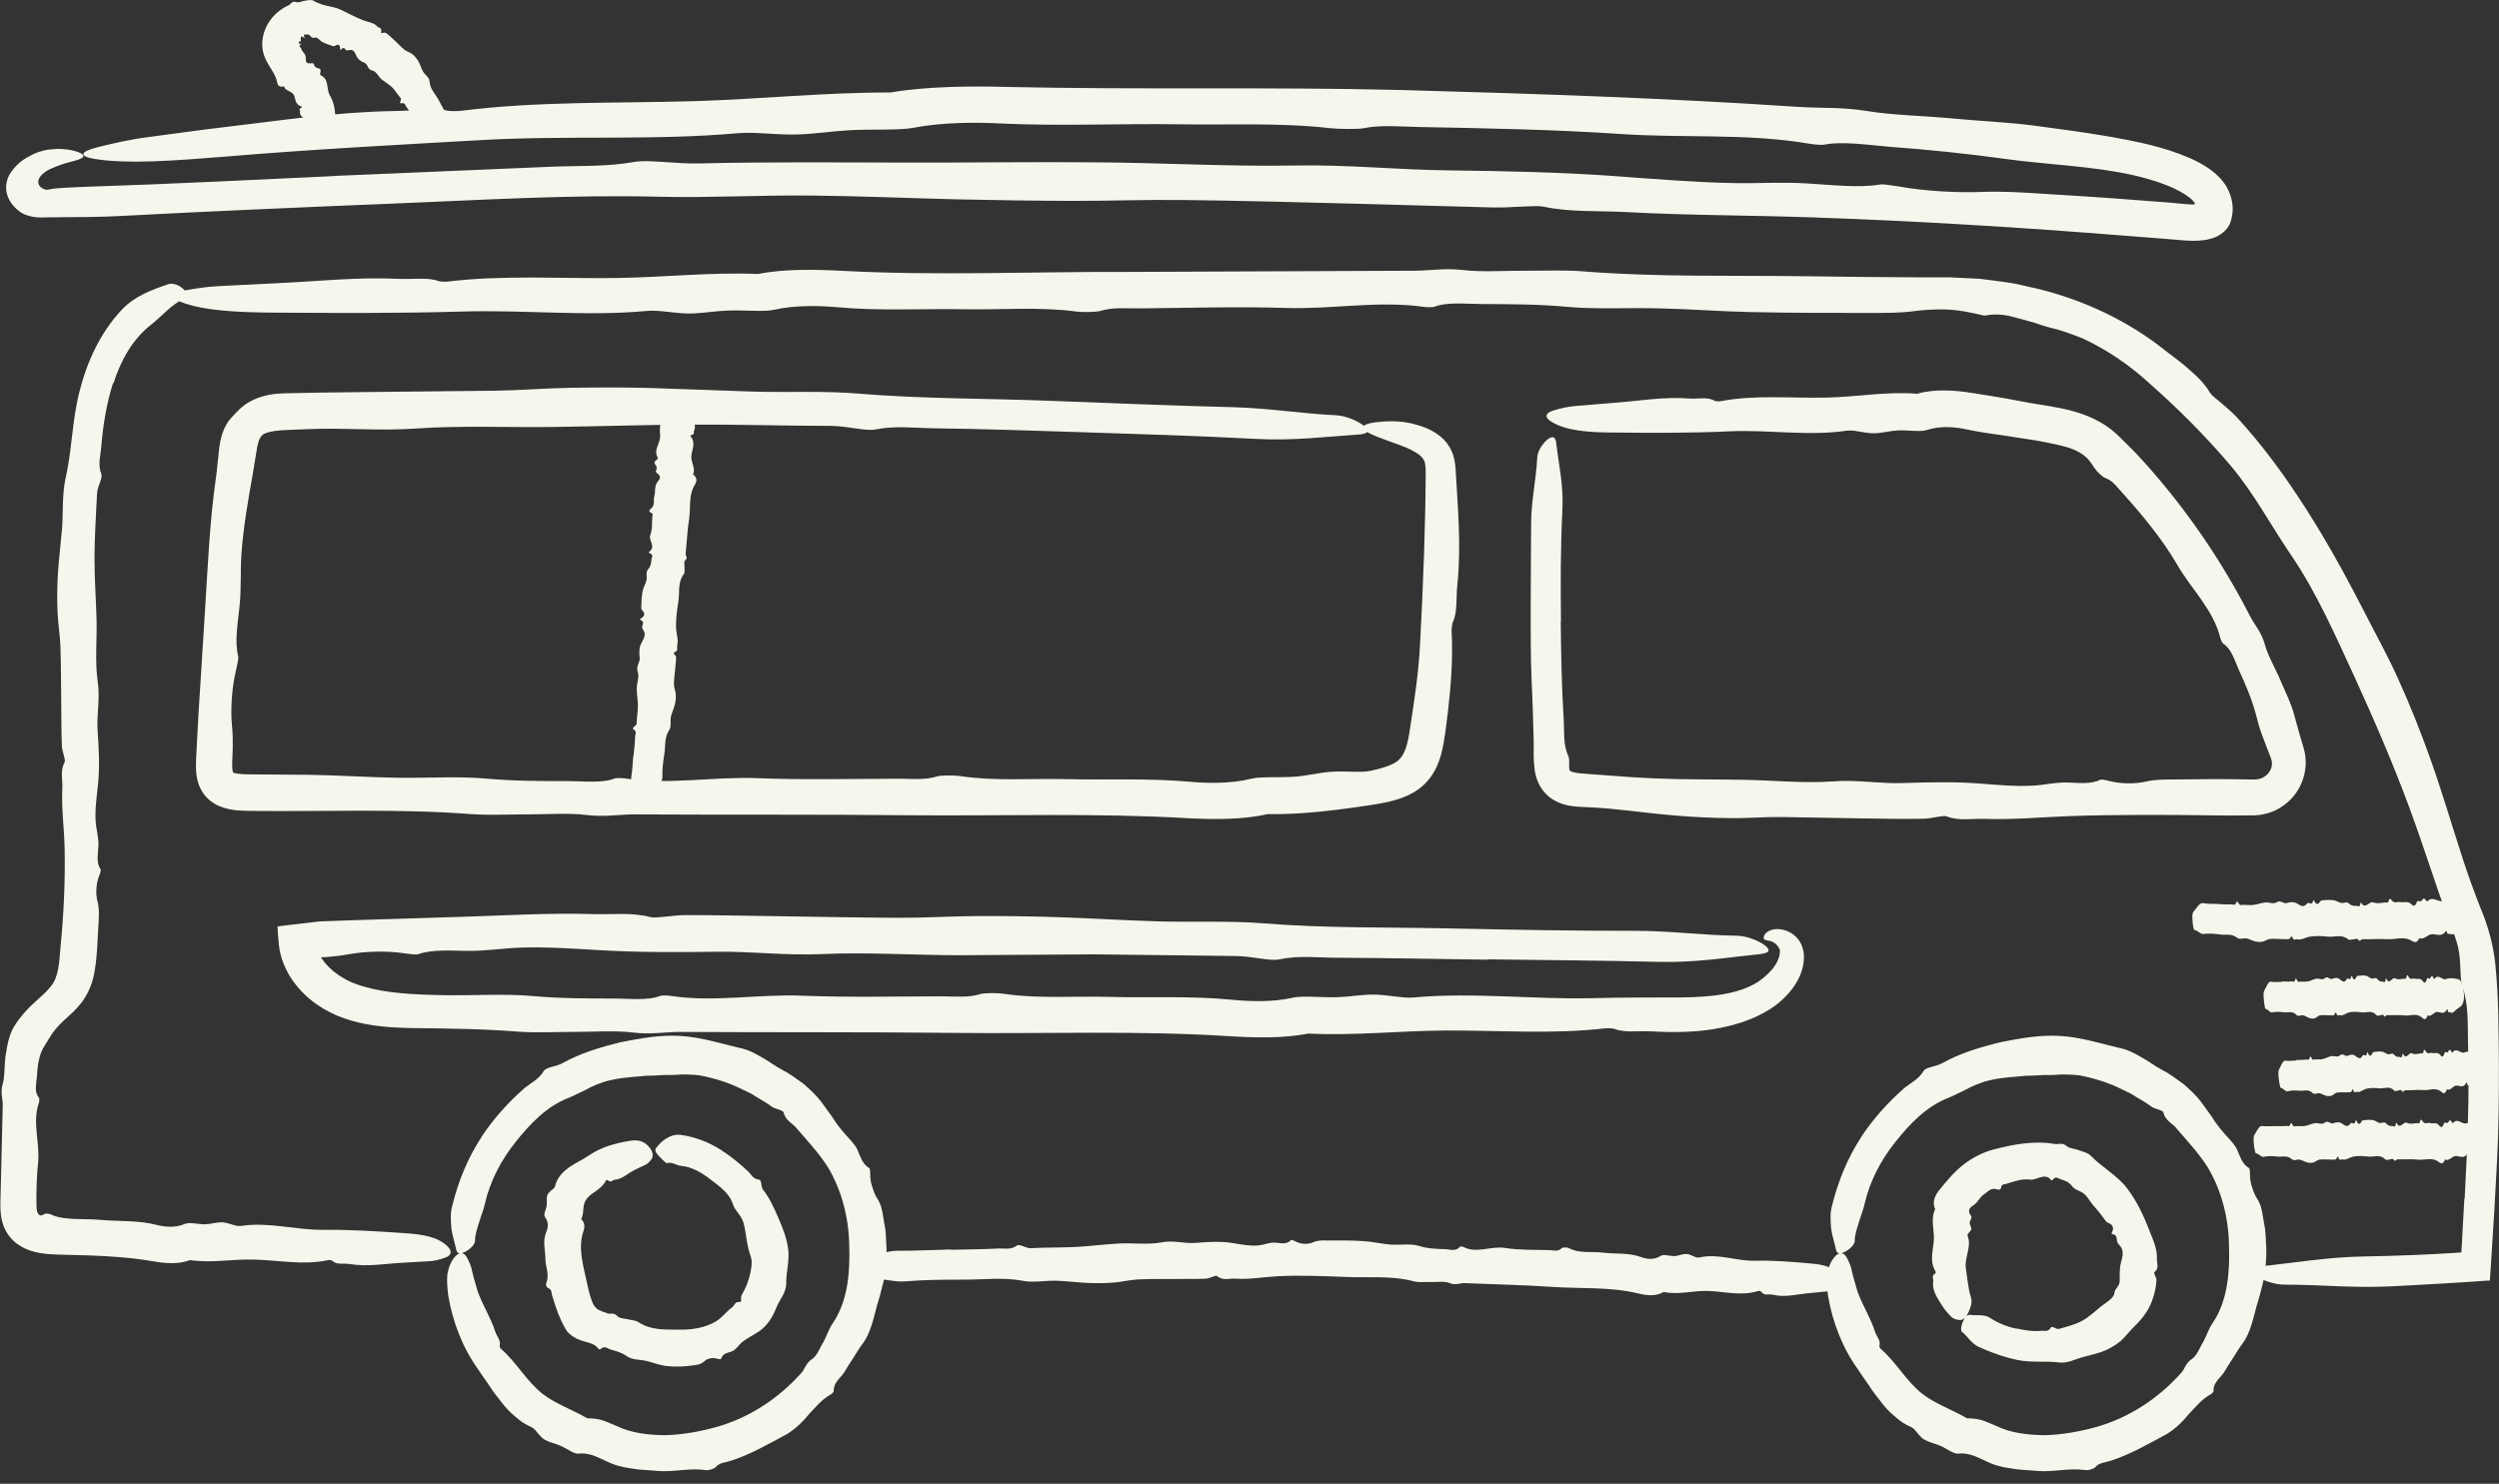 <svg width="197" height="117" viewBox="0 0 197 117" fill="none" xmlns="http://www.w3.org/2000/svg">
<rect x="0" y="0" width="197" height="117" fill="#333333" stroke="none"/>
<g clip-path="url(#clip0_654_3795)">
<path d="M194.293 94.504C194.508 90.431 194.681 86.359 194.56 82.321C194.517 80.816 194.629 79.275 194.112 77.796C193.862 77.077 194.077 75.631 193.689 74.365C193.56 73.937 193.422 73.518 193.258 73.107L192.741 71.755C192.405 70.84 192.094 69.933 191.793 69.026C191.18 67.213 190.568 65.408 189.913 63.628C188.629 60.163 187.172 56.792 185.646 53.456C184.128 50.154 182.611 46.714 180.645 43.823C178.947 41.333 177.697 38.912 175.843 36.713C173.877 34.395 171.67 32.188 169.463 30.246C167.885 28.791 166.109 27.585 164.187 26.687C163.575 26.439 162.962 26.225 162.342 26.028C161.704 25.865 161.066 25.703 160.393 25.455C159.755 25.275 159.074 25.078 158.41 24.916C157.738 24.77 157.057 24.77 156.471 24.882C156.376 24.907 155.798 24.728 155.505 24.685C154.798 24.531 154.022 24.411 153.22 24.394C152.41 24.394 151.625 24.437 150.987 24.522C149.746 24.693 148.651 24.668 147.504 24.676C144.34 24.676 141.167 24.676 138.012 24.608C135.641 24.556 133.296 24.377 130.925 24.317C128.459 24.248 125.821 24.402 123.554 24.197C121.269 23.983 119.088 23.983 116.846 23.975C115.579 23.975 114.088 23.787 113.044 24.197C112.949 24.231 112.467 24.231 112.251 24.197C108.622 23.684 105.052 24.402 101.371 24.283C97.577 24.163 93.68 24.283 89.835 24.317C88.809 24.326 87.715 24.214 86.766 24.514C86.43 24.616 85.361 24.634 84.835 24.565C81.99 24.18 78.998 24.437 76.076 24.385C72.748 24.326 69.42 24.531 66.066 24.231C64.644 24.103 62.712 24.043 61.014 24.428C60.229 24.608 58.608 24.437 57.384 24.488C56.384 24.522 55.41 24.702 54.427 24.719C53.582 24.728 52.737 24.582 51.875 24.514C51.625 24.497 51.306 24.497 51.056 24.514C46.194 24.967 41.357 24.42 36.469 24.565C31.554 24.71 26.571 24.685 21.631 24.651C18.907 24.634 16.096 24.531 14.243 23.804C13.406 23.479 13.398 23.119 14.562 22.905C15.415 22.743 16.389 22.597 17.355 22.555C18.907 22.477 20.467 22.401 21.976 22.324C25.123 22.178 28.244 21.827 31.511 21.99C32.529 22.041 33.718 21.845 34.555 22.161C34.675 22.204 35.089 22.229 35.288 22.204C39.624 21.673 44.142 21.981 48.565 21.922C52.332 21.87 55.97 21.451 59.764 21.605C61.842 21.186 64.307 21.246 66.411 21.357C73.86 21.75 81.326 21.417 88.775 21.442C96.336 21.408 103.897 21.383 111.467 21.348C112.76 21.348 113.863 21.117 115.381 21.297C116.795 21.468 118.631 21.34 120.286 21.348C121.804 21.357 123.39 21.28 124.813 21.4C130.718 21.87 136.693 21.699 142.633 21.785C145.582 21.827 148.539 21.862 151.496 21.87H153.72L156.031 21.981C156.798 22.067 157.565 22.178 158.324 22.281C159.091 22.392 159.833 22.606 160.592 22.76C164.247 23.65 167.739 25.284 170.687 27.636C171.317 28.133 171.998 28.603 172.601 29.159C173.222 29.69 173.808 30.263 174.213 30.964C174.334 31.161 174.705 31.46 175.145 31.811C175.576 32.171 176.041 32.59 176.386 32.958C178.093 34.831 179.628 36.85 181.016 38.946C182.964 41.846 184.654 44.892 186.24 47.972C187.197 49.854 188.223 51.676 189.085 53.61C189.999 55.62 190.818 57.691 191.56 59.761C192.5 62.388 193.275 65.048 194.129 67.675C194.569 69.026 195.069 70.412 195.577 71.687C196.172 73.09 196.577 74.647 196.715 76.067C196.983 78.754 196.965 81.32 196.991 83.887C197 86.453 196.974 89.011 196.845 91.552L196.638 95.351L196.371 99.603L196.319 100.39L196.293 100.783L196.276 100.98H196.077L194.491 101.091L192.267 101.228C190.991 101.297 189.715 101.365 188.447 101.434C185.551 101.579 182.904 101.297 180.076 101.297C178.757 101.297 176.99 100.33 177.533 100.013C177.636 99.954 177.852 99.894 178.067 99.868C180.826 99.594 183.344 99.124 186.49 99.072C188.81 99.038 191.137 98.935 193.457 98.799L193.801 98.773C193.879 98.756 194.008 98.79 194.034 98.73L194.077 97.994L194.267 94.529L194.293 94.504Z" fill="#F7F6EC"/>
<path d="M74.954 98.55C76.213 98.516 77.463 98.516 78.722 98.448C79.188 98.422 79.67 98.576 80.144 98.225C80.386 98.046 80.843 98.448 81.274 98.422C82.446 98.354 83.619 98.388 84.791 98.328C85.93 98.268 87.067 98.114 88.206 98.054C89.335 97.994 90.499 98.174 91.585 97.96C92.525 97.772 93.378 98.088 94.284 98.003C95.241 97.926 96.232 97.866 97.172 98.02C97.853 98.131 98.534 98.268 99.207 98.208C99.629 98.165 100.026 97.969 100.491 97.986C100.922 98.003 101.405 98.183 101.784 97.781C101.819 97.746 102.008 97.823 102.103 97.875C102.56 98.14 103.129 98.131 103.517 97.96C103.897 97.789 104.233 97.815 104.578 97.815C105.543 97.815 106.509 97.798 107.474 97.866C108.199 97.909 108.906 98.08 109.63 98.14C110.38 98.191 111.19 98.037 111.88 98.251C112.57 98.465 113.234 98.482 113.923 98.499C114.311 98.508 114.76 98.713 115.087 98.311C115.122 98.277 115.26 98.285 115.329 98.311C116.415 98.884 117.527 98.225 118.648 98.405C119.795 98.585 120.984 98.542 122.157 98.576C122.467 98.585 122.795 98.722 123.097 98.439C123.2 98.337 123.528 98.345 123.683 98.422C124.528 98.867 125.45 98.662 126.338 98.773C127.347 98.901 128.373 98.756 129.373 99.124C129.795 99.278 130.382 99.38 130.916 99.029C131.166 98.867 131.649 99.064 132.02 99.047C132.33 99.029 132.632 98.867 132.934 98.884C133.192 98.884 133.442 99.055 133.701 99.141C133.778 99.166 133.873 99.175 133.951 99.158C135.451 98.807 136.891 99.457 138.382 99.415C139.882 99.372 141.391 99.509 142.891 99.645C143.719 99.722 144.564 99.885 145.09 100.646C145.323 100.989 145.305 101.348 144.943 101.536C144.676 101.673 144.374 101.801 144.073 101.827C143.598 101.87 143.124 101.921 142.659 101.964C141.693 102.041 140.727 102.332 139.745 102.092C139.443 102.024 139.072 102.195 138.831 101.853C138.796 101.81 138.675 101.776 138.615 101.793C137.27 102.229 135.917 101.827 134.572 101.793C133.425 101.767 132.304 102.118 131.158 101.878C130.502 102.255 129.761 102.144 129.132 101.99C126.89 101.451 124.614 101.63 122.355 101.476C120.062 101.314 117.768 101.28 115.475 101.177C115.087 101.16 114.742 101.374 114.285 101.177C113.863 100.997 113.303 101.108 112.803 101.091C112.346 101.074 111.863 101.151 111.432 101.031C109.656 100.561 107.828 100.775 106.035 100.689C104.241 100.621 102.448 100.544 100.655 100.638C99.56 100.698 98.482 100.903 97.379 100.826C96.913 100.792 96.413 101.006 95.956 100.629C95.827 100.518 95.387 100.809 95.085 100.826C94.335 100.86 93.585 100.843 92.835 100.852C91.792 100.852 90.749 100.843 89.706 100.886C89.068 100.92 88.447 101.083 87.809 101.134C87.145 101.185 86.473 101.194 85.809 101.168C84.964 101.134 84.119 101.014 83.274 100.989C82.395 100.963 81.489 101.16 80.653 100.997C79.093 100.698 77.541 100.912 75.98 100.903C74.437 100.903 72.885 100.912 71.342 101.04C70.471 101.108 69.661 100.809 68.807 100.835C68.411 100.843 67.842 99.919 67.997 99.586C68.023 99.526 68.092 99.457 68.152 99.432C68.98 99.115 69.738 98.627 70.704 98.627C72.126 98.636 73.549 98.559 74.972 98.525L74.954 98.55Z" fill="#F7F6EC"/>
<path d="M8.914 30.203C8.397 31.803 8.121 33.531 7.975 35.31C7.923 35.969 7.699 36.645 7.983 37.364C8.121 37.723 7.664 38.33 7.647 38.955C7.578 40.632 7.449 42.308 7.449 43.994C7.449 45.628 7.569 47.262 7.613 48.904C7.647 50.53 7.475 52.215 7.707 53.781C7.906 55.141 7.595 56.373 7.699 57.674C7.794 59.059 7.871 60.497 7.725 61.857C7.621 62.849 7.475 63.833 7.544 64.817C7.587 65.433 7.785 66.015 7.759 66.682C7.742 67.307 7.552 68.008 7.94 68.564C7.975 68.607 7.888 68.889 7.828 69.035C7.552 69.702 7.535 70.532 7.69 71.105C7.837 71.661 7.794 72.149 7.776 72.662L7.656 74.784C7.604 75.477 7.561 76.23 7.354 77.094C7.199 77.727 6.897 78.437 6.449 79.027C6.009 79.609 5.526 80.02 5.121 80.388C4.698 80.773 4.362 81.141 4.147 81.457C3.923 81.774 3.75 82.107 3.526 82.441C3.069 83.125 2.957 84.015 2.905 84.93C2.871 85.452 2.672 86.094 3.078 86.573C3.112 86.616 3.104 86.83 3.078 86.924C2.509 88.515 3.172 90.106 3 91.723C2.914 92.553 2.879 93.4 2.871 94.256C2.871 94.692 2.862 95.103 2.897 95.359C2.914 95.488 2.94 95.582 2.966 95.633C2.983 95.667 3 95.693 3.026 95.719C3.052 95.744 3.043 95.778 3.129 95.821C3.207 95.856 3.336 95.856 3.491 95.736C3.586 95.659 3.897 95.701 4.086 95.787C4.319 95.915 4.638 95.984 4.966 96.035C5.285 96.086 5.612 96.103 5.94 96.121C6.595 96.146 7.25 96.129 7.897 96.189C9.363 96.326 10.854 96.206 12.329 96.583C12.949 96.745 13.803 96.848 14.579 96.506C14.932 96.352 15.648 96.548 16.191 96.54C16.639 96.523 17.079 96.369 17.51 96.386C17.881 96.394 18.251 96.566 18.631 96.651C18.743 96.677 18.881 96.685 18.993 96.668C21.165 96.335 23.286 96.993 25.459 96.976C27.64 96.951 29.847 97.096 32.037 97.25C33.244 97.335 34.486 97.507 35.279 98.277C35.641 98.619 35.624 98.978 35.106 99.166C34.727 99.303 34.287 99.431 33.856 99.449C33.166 99.491 32.468 99.534 31.796 99.568C30.39 99.637 28.994 99.911 27.545 99.671C27.097 99.594 26.562 99.765 26.2 99.423C26.149 99.372 25.968 99.346 25.881 99.363C23.933 99.791 21.941 99.363 19.976 99.32C18.303 99.278 16.665 99.611 14.984 99.363C14.036 99.731 12.949 99.611 12.018 99.449C10.371 99.166 8.725 99.055 7.061 98.995L4.578 98.927C4.173 98.918 3.69 98.893 3.172 98.807C2.655 98.722 2.06 98.559 1.457 98.157C0.819 97.746 0.353 97.036 0.181 96.352C0.008 95.693 0.026 95.154 0.034 94.709L0.095 92.202L0.215 87.206C0.233 86.633 0.008 86.154 0.215 85.469C0.405 84.828 0.319 83.955 0.457 83.134C0.577 82.39 0.724 81.534 1.164 80.858C1.603 80.165 2.198 79.507 2.724 79.044C3.25 78.565 3.724 78.163 4.026 77.753C4.612 77.043 4.664 75.965 4.776 74.63C5.026 72.072 5.147 69.471 5.095 66.896C5.061 65.322 4.836 63.756 4.914 62.165C4.949 61.489 4.724 60.771 5.095 60.103C5.199 59.915 4.897 59.282 4.88 58.846C4.836 57.759 4.836 56.664 4.828 55.578C4.811 54.063 4.811 52.541 4.767 51.026C4.733 50.102 4.578 49.178 4.535 48.254C4.492 47.279 4.509 46.295 4.561 45.32C4.638 44.079 4.793 42.856 4.897 41.624C4.983 40.341 4.897 38.998 5.155 37.783C5.681 35.533 5.664 33.24 6.259 30.904C6.828 28.62 7.863 26.267 9.604 24.419C10.604 23.359 11.915 22.871 13.242 22.418C13.561 22.306 14.001 22.435 14.303 22.666C14.613 22.888 14.777 23.179 14.691 23.359C14.656 23.427 14.579 23.513 14.501 23.547C13.432 24.077 12.803 24.907 11.871 25.634C10.458 26.755 9.518 28.406 8.949 30.22L8.914 30.203Z" fill="#F7F6EC"/>
<path d="M146.72 89.653C147.677 88.207 148.841 86.915 150.151 85.769C150.66 85.367 151.263 85.093 151.643 84.443C151.849 84.126 152.591 84.126 153.108 83.835C154.522 83.04 156.1 82.578 157.678 82.184C159.221 81.885 160.799 81.585 162.402 81.688C163.997 81.774 165.558 82.278 167.049 82.629C167.713 82.749 168.282 83.057 168.816 83.373C169.368 83.664 169.851 84.058 170.411 84.349C171.015 84.648 171.558 85.076 172.11 85.461C172.619 85.914 173.127 86.368 173.515 86.89C173.791 87.275 174.067 87.66 174.351 88.045C174.601 88.447 174.869 88.823 175.179 89.182C175.541 89.636 175.99 90.012 176.317 90.568C176.576 91.116 176.714 91.783 177.3 92.108C177.343 92.134 177.378 92.416 177.369 92.57C177.36 92.921 177.421 93.28 177.533 93.606C177.636 93.931 177.748 94.247 177.912 94.487C178.222 94.957 178.317 95.419 178.386 95.915L178.559 96.925C178.602 97.258 178.61 97.601 178.628 97.943C178.688 98.627 178.654 99.303 178.585 99.979C178.559 100.492 178.438 100.989 178.309 101.476C178.197 101.972 178.059 102.452 177.903 102.939C177.628 103.949 177.403 105.078 176.826 105.882C176.515 106.276 176.291 106.686 176.033 107.08C175.774 107.465 175.533 107.867 175.283 108.269C174.964 108.705 174.446 109.082 174.498 109.689C174.507 109.749 174.36 109.895 174.274 109.946C173.55 110.348 173.093 110.93 172.558 111.494C172.075 112.093 171.506 112.641 170.843 113.06C169.411 113.83 167.98 114.668 166.402 115.182C165.989 115.327 165.497 115.31 165.178 115.695C165.066 115.823 164.609 115.969 164.368 115.917C163.092 115.738 161.859 116.097 160.6 115.986C159.893 115.917 159.178 115.917 158.479 115.781C157.772 115.695 157.074 115.49 156.436 115.156C155.876 114.908 155.177 114.514 154.341 114.626C153.97 114.643 153.41 114.181 152.927 113.993C152.531 113.821 152.099 113.744 151.72 113.531C151.401 113.351 151.186 113.017 150.936 112.735C150.858 112.649 150.755 112.572 150.651 112.53C150.41 112.418 150.177 112.29 149.953 112.153C149.746 111.999 149.539 111.837 149.341 111.665C148.944 111.332 148.582 110.947 148.272 110.528C147.944 110.117 147.625 109.715 147.349 109.27C147.065 108.834 146.746 108.432 146.47 107.987C145.237 106.284 144.461 104.248 144.107 102.178C144.038 101.605 143.978 101.014 144.038 100.475C144.133 99.928 144.323 99.432 144.676 99.055C144.995 98.713 145.349 98.73 145.582 99.166C145.754 99.483 145.918 99.842 145.978 100.202C146.099 100.775 146.289 101.322 146.435 101.861C146.84 102.965 147.47 103.923 147.823 105.044C147.944 105.395 148.272 105.703 148.16 106.113C148.142 106.173 148.203 106.318 148.263 106.361C149.496 107.439 150.255 108.885 151.53 109.903C152.625 110.742 153.901 111.152 155.057 111.837C155.47 111.837 155.876 111.879 156.255 111.991C156.634 112.119 156.988 112.29 157.341 112.427C158.54 113.017 159.902 113.154 161.23 113.171C162.566 113.128 163.876 112.897 165.161 112.547C167.765 111.837 170.11 110.305 171.903 108.303C172.231 107.978 172.274 107.516 172.739 107.2C173.205 106.909 173.403 106.25 173.713 105.762C173.963 105.292 174.127 104.744 174.429 104.325C175.636 102.529 175.783 100.253 175.714 98.14C175.671 96.018 175.127 93.871 174.041 92.048C173.343 90.953 172.472 90.012 171.627 89.037C171.299 88.584 170.696 88.395 170.549 87.737C170.515 87.531 169.894 87.463 169.61 87.266C169.256 87.001 168.877 86.778 168.497 86.556L167.937 86.214L167.342 85.931C166.247 85.375 165.066 85.007 163.868 84.785C163.497 84.742 163.126 84.734 162.756 84.725C162.385 84.708 162.014 84.776 161.643 84.768H161.066L160.488 84.802C160.1 84.836 159.712 84.802 159.333 84.862C158.359 84.939 157.376 85.016 156.419 85.298C155.936 85.461 155.445 85.649 154.996 85.906C154.764 86.026 154.539 86.137 154.307 86.239C154.074 86.351 153.858 86.47 153.625 86.556C151.867 87.223 150.548 88.626 149.41 90.055C148.263 91.484 147.392 93.161 146.987 94.94C146.884 95.445 146.668 95.907 146.539 96.386C146.392 96.865 146.211 97.344 146.211 97.866C146.185 98.328 145.202 98.995 144.883 98.799C144.823 98.756 144.763 98.67 144.745 98.585C144.633 98.028 144.435 97.481 144.357 96.899C144.306 96.326 144.245 95.701 144.426 95.06C144.892 93.161 145.642 91.313 146.72 89.67V89.653Z" fill="#F7F6EC"/>
<path d="M37.951 89.653C38.908 88.207 40.072 86.915 41.383 85.769C41.891 85.367 42.495 85.093 42.874 84.443C43.081 84.126 43.822 84.126 44.34 83.835C45.754 83.04 47.331 82.578 48.909 82.184C50.452 81.885 52.03 81.585 53.634 81.688C55.228 81.774 56.789 82.278 58.281 82.629C58.944 82.749 59.513 83.057 60.048 83.373C60.6 83.664 61.083 84.058 61.643 84.349C62.246 84.648 62.79 85.076 63.341 85.461C63.85 85.914 64.359 86.368 64.747 86.89C65.022 87.275 65.298 87.66 65.583 88.045C65.833 88.447 66.1 88.823 66.411 89.182C66.773 89.636 67.221 90.012 67.549 90.568C67.807 91.116 67.945 91.783 68.531 92.108C68.575 92.134 68.609 92.416 68.6 92.57C68.592 92.921 68.652 93.28 68.764 93.606C68.868 93.931 68.98 94.247 69.144 94.487C69.454 94.957 69.549 95.419 69.618 95.915L69.79 96.925C69.833 97.258 69.842 97.601 69.859 97.943C69.919 98.627 69.885 99.303 69.816 99.979C69.79 100.492 69.669 100.989 69.54 101.476C69.428 101.972 69.29 102.452 69.135 102.939C68.868 103.949 68.635 105.078 68.057 105.882C67.747 106.276 67.523 106.686 67.264 107.08C67.005 107.465 66.764 107.867 66.514 108.269C66.195 108.705 65.678 109.082 65.73 109.689C65.738 109.749 65.591 109.895 65.505 109.946C64.781 110.348 64.324 110.93 63.79 111.494C63.307 112.093 62.738 112.641 62.074 113.06C60.643 113.83 59.212 114.668 57.634 115.182C57.22 115.327 56.729 115.31 56.41 115.695C56.298 115.823 55.841 115.969 55.599 115.917C54.323 115.738 53.09 116.097 51.832 115.986C51.125 115.917 50.409 115.917 49.711 115.781C49.004 115.695 48.306 115.49 47.667 115.156C47.107 114.908 46.409 114.514 45.572 114.626C45.202 114.643 44.641 114.181 44.159 113.993C43.762 113.821 43.331 113.744 42.952 113.531C42.633 113.351 42.417 113.017 42.167 112.735C42.09 112.649 41.986 112.572 41.883 112.53C41.641 112.418 41.408 112.29 41.184 112.153C40.977 111.999 40.77 111.837 40.572 111.665C40.175 111.332 39.813 110.947 39.503 110.528C39.175 110.117 38.856 109.715 38.581 109.27C38.296 108.834 37.977 108.432 37.701 107.987C36.468 106.284 35.692 104.248 35.339 102.178C35.27 101.605 35.21 101.014 35.27 100.475C35.365 99.928 35.554 99.432 35.908 99.055C36.227 98.713 36.58 98.73 36.813 99.166C36.986 99.483 37.149 99.842 37.21 100.202C37.33 100.775 37.52 101.322 37.667 101.861C38.072 102.965 38.701 103.923 39.055 105.044C39.175 105.395 39.503 105.703 39.391 106.113C39.374 106.173 39.434 106.318 39.494 106.361C40.727 107.439 41.486 108.885 42.762 109.903C43.857 110.742 45.133 111.152 46.288 111.837C46.702 111.837 47.107 111.879 47.486 111.991C47.866 112.119 48.219 112.29 48.573 112.427C49.771 113.017 51.133 113.154 52.461 113.171C53.797 113.128 55.108 112.897 56.392 112.547C58.996 111.837 61.341 110.305 63.134 108.303C63.462 107.978 63.505 107.516 63.971 107.2C64.436 106.909 64.635 106.25 64.945 105.762C65.195 105.292 65.359 104.744 65.66 104.325C66.868 102.529 67.014 100.253 66.945 98.14C66.902 96.018 66.359 93.871 65.272 92.048C64.574 90.953 63.703 90.012 62.858 89.037C62.531 88.584 61.927 88.395 61.781 87.737C61.746 87.531 61.126 87.463 60.841 87.266C60.488 87.001 60.108 86.778 59.729 86.556L59.169 86.214L58.574 85.931C57.479 85.375 56.298 85.007 55.099 84.785C54.728 84.742 54.358 84.734 53.987 84.725C53.616 84.708 53.246 84.776 52.875 84.768H52.297L51.72 84.802C51.332 84.836 50.944 84.802 50.564 84.862C49.59 84.939 48.607 85.016 47.65 85.298C47.167 85.461 46.676 85.649 46.228 85.906C45.995 86.026 45.771 86.137 45.538 86.239C45.305 86.351 45.09 86.47 44.857 86.556C43.098 87.223 41.779 88.626 40.641 90.055C39.494 91.484 38.624 93.161 38.218 94.94C38.115 95.445 37.899 95.907 37.77 96.386C37.624 96.865 37.443 97.344 37.443 97.866C37.417 98.328 36.434 98.995 36.115 98.799C36.054 98.756 35.994 98.67 35.977 98.585C35.865 98.028 35.666 97.481 35.589 96.899C35.537 96.326 35.477 95.701 35.658 95.06C36.123 93.161 36.873 91.313 37.951 89.67V89.653Z" fill="#F7F6EC"/>
<path d="M85.482 34.087C81.507 33.959 77.533 33.822 73.558 33.77C72.076 33.753 70.575 33.548 69.024 33.864C68.256 34.019 66.834 33.591 65.463 33.582C61.756 33.574 58.04 33.462 54.333 33.48C50.729 33.497 47.134 33.625 43.521 33.668C39.952 33.711 36.262 33.548 32.822 33.788C29.839 34.001 27.149 33.711 24.296 33.839C23.554 33.873 22.735 33.89 22.071 33.941C21.407 33.984 20.873 34.138 20.709 34.284C20.614 34.361 20.554 34.429 20.476 34.583C20.399 34.746 20.33 34.977 20.269 35.285C20.149 36.003 20.028 36.722 19.916 37.432C19.545 39.537 19.174 41.624 19.028 43.746C18.942 45.072 19.028 46.321 18.89 47.758C18.761 49.093 18.467 50.599 18.786 51.788C18.812 51.89 18.692 52.481 18.623 52.78C18.261 54.209 18.174 55.98 18.286 57.194C18.347 57.785 18.355 58.341 18.347 58.889C18.347 59.162 18.329 59.427 18.321 59.701C18.312 59.983 18.295 60.24 18.304 60.42C18.304 60.685 18.355 60.873 18.373 60.907C18.373 60.925 18.381 60.916 18.39 60.925C18.433 60.976 19.054 61.079 19.795 61.062C21.321 61.07 22.847 61.087 24.364 61.096C26.649 61.13 28.917 61.284 31.201 61.327C33.581 61.37 36.124 61.19 38.323 61.395C40.53 61.592 42.642 61.592 44.797 61.592C46.022 61.592 47.461 61.78 48.47 61.378C48.565 61.344 49.022 61.344 49.237 61.378C52.738 61.917 56.186 61.224 59.738 61.361C63.394 61.506 67.153 61.412 70.869 61.404C71.86 61.404 72.921 61.523 73.826 61.233C74.145 61.13 75.188 61.121 75.688 61.198C78.43 61.609 81.326 61.37 84.137 61.438C87.344 61.515 90.56 61.352 93.793 61.643C95.155 61.763 97.026 61.814 98.647 61.404C99.388 61.215 100.949 61.335 102.113 61.241C103.07 61.164 103.975 60.933 104.915 60.856C105.708 60.796 106.527 60.873 107.337 60.856C107.579 60.856 107.872 60.822 108.087 60.771C109.165 60.54 110.019 60.24 110.338 59.847C110.717 59.487 110.976 58.709 111.131 57.588C111.484 55.312 111.838 53.028 111.95 50.71C112.07 48.383 112.183 46.039 112.26 43.686L112.355 40.161L112.381 38.399C112.381 37.834 112.407 37.15 112.372 36.773C112.355 36.559 112.32 36.431 112.277 36.337C112.217 36.234 112.148 36.114 112.027 35.995C111.786 35.747 111.338 35.507 110.872 35.302C109.915 34.9 108.846 34.6 108.001 34.19C107.225 33.83 107.208 33.471 108.355 33.308C109.191 33.206 110.182 33.154 111.182 33.368C111.967 33.556 112.803 33.805 113.545 34.412C113.915 34.703 114.234 35.114 114.441 35.584C114.648 36.055 114.709 36.525 114.743 36.927C114.916 40.007 115.209 42.993 114.881 46.15C114.778 47.125 114.907 48.28 114.528 49.067C114.476 49.178 114.424 49.572 114.433 49.769C114.545 51.873 114.39 54.012 114.14 56.142C113.993 57.22 113.924 58.221 113.614 59.462C113.45 60.069 113.191 60.719 112.76 61.301C112.329 61.891 111.726 62.362 111.105 62.661C110.044 63.166 109.036 63.32 108.113 63.474C107.199 63.611 106.311 63.739 105.406 63.85C103.604 64.073 101.785 64.227 99.931 64.193C97.914 64.663 95.517 64.62 93.474 64.509C86.284 64.099 79.068 64.347 71.877 64.287C64.584 64.21 57.273 64.261 49.979 64.218C48.737 64.218 47.66 64.441 46.211 64.261C44.849 64.09 43.073 64.218 41.478 64.218C40.021 64.218 38.486 64.295 37.107 64.193C31.408 63.756 25.64 64.004 19.907 63.945C19.209 63.919 18.39 63.979 17.381 63.602C16.872 63.414 16.338 63.021 16.01 62.533C15.665 62.028 15.527 61.464 15.476 61.01C15.398 60.043 15.502 59.427 15.519 58.7L15.631 56.57C15.812 53.73 15.984 50.898 16.166 48.066C16.39 44.618 16.519 41.171 17.019 37.714C17.122 36.979 17.174 36.217 17.269 35.456C17.355 34.737 17.519 33.633 18.373 32.795C18.588 32.573 19.062 32 19.752 31.64C20.424 31.281 21.166 31.11 21.709 31.058C22.399 30.998 22.985 31.007 23.58 30.99L25.373 30.956L28.96 30.913C32.279 30.879 35.607 30.845 38.917 30.81C40.944 30.785 42.944 30.613 44.97 30.579C47.091 30.545 49.229 30.537 51.341 30.596C54.022 30.691 56.695 30.785 59.385 30.879C62.169 30.956 65.075 30.81 67.73 31.041C72.679 31.452 77.619 31.409 82.559 31.597C87.465 31.777 92.388 31.991 97.293 32.111C100.078 32.188 102.595 32.615 105.311 32.744C106.579 32.804 108.243 33.83 107.699 34.13C107.596 34.19 107.389 34.241 107.173 34.258C104.501 34.429 102.035 34.771 98.992 34.609C94.5 34.369 89.982 34.232 85.482 34.087Z" fill="#F7F6EC"/>
<path d="M117.218 75.674C113.269 75.622 109.312 75.537 105.363 75.52C103.889 75.52 102.397 75.323 100.863 75.648C100.095 75.811 98.681 75.383 97.328 75.383C93.647 75.34 89.948 75.297 86.267 75.254C82.68 75.28 79.111 75.306 75.524 75.323C71.972 75.314 68.308 75.075 64.885 75.229C61.92 75.366 59.256 75.006 56.419 75.049C53.41 75.092 50.307 75.1 47.367 74.929C45.22 74.801 43.108 74.656 40.978 74.724C39.651 74.775 38.409 74.981 36.961 74.981C35.616 74.981 34.09 74.827 32.926 75.254C32.831 75.289 32.227 75.229 31.917 75.177C30.46 74.946 28.693 75.023 27.486 75.246C26.899 75.357 26.348 75.417 25.805 75.46L25.399 75.485C25.304 75.485 25.33 75.485 25.33 75.485H25.313C25.296 75.485 25.296 75.502 25.313 75.52C25.365 75.571 25.175 75.357 25.658 75.973C26.02 76.392 26.468 76.769 26.968 77.068C27.21 77.222 27.477 77.35 27.744 77.47C28.029 77.581 28.322 77.693 28.624 77.778C30.451 78.326 32.624 78.428 34.917 78.471C37.28 78.514 39.806 78.343 41.987 78.54C44.177 78.736 46.272 78.736 48.419 78.736C49.634 78.736 51.065 78.925 52.065 78.522C52.16 78.488 52.617 78.488 52.824 78.522C56.307 79.061 59.73 78.368 63.256 78.514C66.886 78.659 70.619 78.565 74.309 78.565C75.292 78.565 76.343 78.685 77.249 78.394C77.568 78.291 78.602 78.283 79.102 78.36C81.827 78.771 84.698 78.531 87.491 78.608C90.672 78.694 93.871 78.514 97.087 78.831C98.449 78.967 100.302 79.044 101.932 78.668C102.682 78.497 104.242 78.668 105.415 78.634C106.38 78.6 107.303 78.428 108.251 78.428C109.062 78.428 109.872 78.582 110.691 78.651C110.933 78.677 111.234 78.677 111.476 78.651C116.14 78.232 120.77 78.813 125.451 78.711C127.796 78.651 130.202 78.651 132.529 78.651C134.788 78.625 137.047 78.42 138.59 77.419C139.004 77.145 139.375 76.803 139.685 76.461C139.97 76.127 140.159 75.751 140.246 75.468C140.289 75.323 140.306 75.203 140.306 75.083C140.332 75.015 140.323 74.912 140.263 74.792C140.142 74.553 139.918 74.313 139.59 74.211C139.297 74.125 139.09 74.159 139.039 74.005C138.995 73.886 139.107 73.432 139.797 73.287C140.289 73.201 140.875 73.329 141.358 73.68C141.599 73.86 141.823 74.099 141.97 74.407C142.108 74.69 142.177 74.989 142.203 75.297C142.254 76.281 141.875 77.128 141.384 77.838C140.892 78.522 140.263 79.104 139.573 79.549C138.125 80.473 136.504 80.927 134.917 81.175C133.322 81.414 131.736 81.414 130.193 81.329C129.219 81.269 128.081 81.457 127.279 81.132C127.167 81.089 126.77 81.063 126.581 81.081C122.425 81.577 118.097 81.234 113.855 81.26C110.252 81.286 106.76 81.679 103.122 81.5C101.121 81.902 98.768 81.825 96.75 81.697C89.62 81.252 82.456 81.525 75.326 81.448C68.084 81.371 60.833 81.414 53.591 81.371C52.358 81.371 51.298 81.594 49.85 81.414C48.496 81.243 46.737 81.371 45.16 81.371C43.711 81.371 42.194 81.448 40.823 81.346C37.978 81.123 35.176 81.098 32.27 81.063C30.805 81.029 29.27 80.927 27.736 80.49C26.21 80.071 24.675 79.216 23.58 77.958C23.442 77.804 23.313 77.641 23.183 77.47C23.046 77.299 22.968 77.154 22.787 76.88C22.511 76.367 22.252 75.828 22.132 75.297C21.977 74.758 21.968 74.253 21.916 73.732L21.89 73.329V73.124C21.89 73.124 21.856 73.047 21.89 73.039H21.994L22.804 72.936L24.425 72.748L25.235 72.654L25.77 72.636L27.899 72.559C30.745 72.474 33.581 72.388 36.409 72.294C39.857 72.192 43.297 71.969 46.78 72.08C48.263 72.123 49.824 71.926 51.289 72.32C51.703 72.431 53.091 72.157 54.04 72.157C56.411 72.157 58.782 72.209 61.152 72.243C64.446 72.286 67.739 72.363 71.033 72.371C73.041 72.371 75.024 72.243 77.033 72.234C79.137 72.226 81.249 72.251 83.353 72.32C86.017 72.406 88.663 72.577 91.327 72.654C94.086 72.731 96.966 72.594 99.604 72.808C104.51 73.201 109.415 73.107 114.312 73.21C119.183 73.312 124.072 73.406 128.926 73.398C131.684 73.398 134.202 73.749 136.9 73.783C138.159 73.8 139.84 74.767 139.323 75.083C139.22 75.143 139.013 75.203 138.806 75.229C136.159 75.494 133.728 75.922 130.693 75.845C126.218 75.734 121.735 75.708 117.261 75.648L117.218 75.674Z" fill="#F7F6EC"/>
<path d="M174.852 71.285C175.205 71.302 175.559 71.336 175.904 71.311C176.033 71.302 176.162 71.473 176.309 71.131C176.386 70.96 176.498 71.371 176.619 71.362C176.947 71.328 177.274 71.396 177.602 71.362C177.921 71.328 178.24 71.199 178.568 71.165C178.887 71.131 179.206 71.328 179.516 71.131C179.783 70.96 180.016 71.285 180.266 71.208C180.533 71.131 180.809 71.088 181.076 71.242C181.266 71.353 181.456 71.499 181.645 71.43C181.766 71.388 181.878 71.182 182.008 71.199C182.128 71.216 182.266 71.388 182.37 70.986C182.378 70.951 182.43 71.028 182.456 71.08C182.585 71.345 182.74 71.328 182.852 71.148C182.956 70.977 183.051 70.994 183.146 70.986C183.413 70.96 183.689 70.951 183.956 70.986C184.154 71.011 184.361 71.165 184.56 71.199C184.766 71.242 184.991 71.054 185.189 71.251C185.387 71.448 185.568 71.43 185.767 71.43C185.879 71.43 186.008 71.61 186.086 71.208C186.086 71.174 186.137 71.174 186.155 71.208C186.474 71.738 186.767 71.037 187.086 71.157C187.413 71.285 187.741 71.182 188.068 71.157C188.155 71.157 188.25 71.268 188.327 70.968C188.353 70.866 188.448 70.849 188.491 70.926C188.741 71.319 188.991 71.071 189.241 71.131C189.525 71.199 189.801 71.003 190.103 71.311C190.232 71.439 190.396 71.507 190.526 71.122C190.586 70.951 190.733 71.122 190.836 71.071C190.922 71.037 191 70.857 191.077 70.849C191.146 70.849 191.224 70.994 191.302 71.062C191.327 71.08 191.353 71.08 191.37 71.062C191.767 70.626 192.198 71.174 192.612 71.045C193.026 70.909 193.448 70.943 193.879 70.977C194.112 71.003 194.354 71.105 194.552 71.832C194.638 72.158 194.655 72.517 194.569 72.731C194.5 72.885 194.431 73.039 194.345 73.082C194.216 73.159 194.086 73.236 193.957 73.312C193.69 73.449 193.44 73.809 193.147 73.638C193.06 73.586 192.965 73.783 192.879 73.458C192.871 73.415 192.828 73.389 192.81 73.415C192.457 73.937 192.052 73.621 191.672 73.672C191.345 73.715 191.051 74.134 190.715 73.971C190.551 74.382 190.336 74.314 190.146 74.202C189.491 73.792 188.853 74.1 188.206 74.057C187.551 74.014 186.896 74.082 186.249 74.057C186.137 74.057 186.042 74.288 185.913 74.108C185.792 73.946 185.629 74.074 185.491 74.074C185.361 74.074 185.223 74.159 185.103 74.065C184.585 73.646 184.077 73.903 183.559 73.86C183.051 73.809 182.534 73.775 182.025 73.869C181.714 73.928 181.404 74.151 181.094 74.065C180.964 74.031 180.818 74.245 180.689 73.86C180.654 73.749 180.525 74.04 180.438 74.048C180.223 74.074 180.007 74.048 179.801 74.048C179.507 74.048 179.206 74.005 178.912 74.048C178.731 74.065 178.55 74.219 178.369 74.254C178.18 74.288 177.99 74.279 177.8 74.237C177.559 74.185 177.326 74.04 177.085 73.997C176.835 73.954 176.576 74.117 176.343 73.937C175.912 73.595 175.464 73.749 175.024 73.689C174.585 73.629 174.145 73.586 173.705 73.646C173.455 73.68 173.24 73.347 172.998 73.338C172.886 73.338 172.783 72.38 172.843 72.064C172.852 72.004 172.877 71.935 172.895 71.918C173.145 71.636 173.386 71.174 173.653 71.216C174.05 71.285 174.447 71.268 174.852 71.276V71.285Z" fill="#F7F6EC"/>
<path d="M179.895 77.393C180.154 77.393 180.413 77.419 180.663 77.385C180.757 77.368 180.852 77.539 180.956 77.197C181.007 77.025 181.094 77.436 181.188 77.419C181.43 77.376 181.671 77.436 181.904 77.393C182.137 77.359 182.37 77.214 182.602 77.171C182.835 77.128 183.068 77.325 183.292 77.12C183.482 76.94 183.654 77.265 183.844 77.188C184.042 77.111 184.24 77.06 184.43 77.205C184.568 77.316 184.706 77.453 184.844 77.385C184.93 77.342 185.008 77.137 185.103 77.154C185.189 77.171 185.292 77.342 185.37 76.94C185.37 76.906 185.413 76.983 185.439 77.034C185.534 77.299 185.646 77.282 185.723 77.103C185.801 76.931 185.87 76.948 185.939 76.94C186.137 76.914 186.335 76.906 186.525 76.94C186.672 76.974 186.818 77.12 186.965 77.162C187.12 77.205 187.284 77.017 187.422 77.214C187.56 77.41 187.698 77.402 187.836 77.402C187.913 77.402 188.008 77.59 188.077 77.18C188.077 77.145 188.111 77.145 188.129 77.18C188.353 77.71 188.577 77.017 188.81 77.145C189.043 77.282 189.284 77.188 189.525 77.171C189.586 77.171 189.655 77.282 189.715 76.991C189.732 76.889 189.801 76.88 189.836 76.948C190.008 77.351 190.198 77.103 190.379 77.171C190.586 77.248 190.793 77.06 191 77.376C191.086 77.505 191.207 77.582 191.31 77.205C191.362 77.034 191.457 77.205 191.534 77.171C191.595 77.137 191.655 76.966 191.715 76.957C191.767 76.957 191.819 77.103 191.87 77.18C191.888 77.197 191.905 77.205 191.922 77.18C192.224 76.752 192.526 77.325 192.827 77.205C193.129 77.085 193.44 77.137 193.75 77.205C193.922 77.239 194.095 77.359 194.207 78.095C194.259 78.429 194.259 78.779 194.19 78.993C194.138 79.147 194.078 79.293 194.017 79.327C193.922 79.387 193.828 79.472 193.733 79.532C193.534 79.66 193.345 79.994 193.138 79.814C193.077 79.755 193 79.951 192.948 79.626C192.948 79.584 192.914 79.558 192.905 79.584C192.638 80.088 192.353 79.755 192.077 79.797C191.845 79.832 191.62 80.234 191.379 80.054C191.25 80.456 191.095 80.388 190.965 80.268C190.5 79.84 190.034 80.123 189.577 80.071C189.112 80.011 188.637 80.071 188.163 80.046C188.086 80.046 188.017 80.268 187.922 80.097C187.836 79.926 187.724 80.063 187.62 80.063C187.525 80.063 187.43 80.148 187.336 80.046C186.965 79.618 186.594 79.874 186.232 79.832C185.861 79.789 185.499 79.746 185.128 79.849C184.904 79.909 184.68 80.131 184.456 80.046C184.361 80.011 184.258 80.225 184.163 79.849C184.137 79.737 184.042 80.028 183.982 80.046C183.827 80.08 183.671 80.054 183.516 80.054C183.301 80.054 183.085 80.028 182.878 80.063C182.749 80.088 182.62 80.242 182.49 80.285C182.352 80.328 182.214 80.328 182.076 80.285C181.904 80.234 181.732 80.097 181.559 80.063C181.378 80.02 181.197 80.2 181.025 80.02C180.706 79.695 180.387 79.857 180.068 79.823C179.749 79.789 179.438 79.755 179.119 79.832C178.938 79.874 178.774 79.558 178.602 79.558C178.524 79.558 178.412 78.617 178.447 78.292C178.447 78.232 178.464 78.163 178.481 78.138C178.654 77.838 178.809 77.376 179.007 77.41C179.3 77.453 179.585 77.428 179.878 77.428L179.895 77.393Z" fill="#F7F6EC"/>
<path d="M181.025 83.579C181.283 83.579 181.55 83.587 181.809 83.544C181.904 83.527 182.007 83.69 182.102 83.348C182.145 83.177 182.257 83.579 182.344 83.561C182.585 83.51 182.835 83.561 183.076 83.519C183.309 83.476 183.551 83.322 183.783 83.279C184.016 83.236 184.266 83.416 184.49 83.202C184.68 83.014 184.87 83.331 185.059 83.254C185.258 83.168 185.465 83.108 185.663 83.254C185.809 83.356 185.956 83.493 186.094 83.425C186.18 83.382 186.258 83.168 186.353 83.185C186.439 83.194 186.551 83.365 186.611 82.963C186.611 82.928 186.663 82.997 186.68 83.057C186.784 83.313 186.904 83.296 186.982 83.117C187.06 82.937 187.129 82.963 187.197 82.945C187.396 82.92 187.603 82.894 187.801 82.928C187.956 82.954 188.103 83.1 188.258 83.134C188.413 83.168 188.577 82.98 188.732 83.168C188.887 83.356 189.025 83.348 189.163 83.339C189.241 83.339 189.344 83.519 189.396 83.108C189.396 83.074 189.43 83.074 189.448 83.108C189.698 83.63 189.905 82.928 190.137 83.057C190.379 83.185 190.629 83.082 190.87 83.057C190.939 83.057 191.008 83.168 191.06 82.868C191.077 82.766 191.146 82.749 191.181 82.826C191.37 83.219 191.56 82.971 191.741 83.031C191.957 83.1 192.163 82.911 192.388 83.211C192.482 83.339 192.603 83.407 192.707 83.031C192.75 82.86 192.862 83.031 192.939 82.988C193 82.954 193.06 82.774 193.12 82.774C193.172 82.774 193.232 82.92 193.293 82.988C193.31 83.005 193.327 83.005 193.345 82.988C193.638 82.552 193.965 83.117 194.276 82.988C194.586 82.86 194.905 82.903 195.224 82.954C195.396 82.98 195.578 83.1 195.724 83.827C195.784 84.152 195.802 84.511 195.724 84.725C195.672 84.879 195.621 85.024 195.56 85.067C195.465 85.127 195.371 85.221 195.276 85.29C195.077 85.418 194.888 85.769 194.681 85.589C194.612 85.538 194.543 85.734 194.483 85.409C194.474 85.367 194.448 85.341 194.431 85.367C194.172 85.88 193.87 85.555 193.595 85.606C193.353 85.649 193.138 86.06 192.888 85.888C192.767 86.299 192.612 86.231 192.474 86.111C191.991 85.692 191.517 86 191.043 85.957C190.56 85.914 190.077 85.983 189.594 85.974C189.508 85.974 189.448 86.205 189.344 86.025C189.249 85.863 189.137 86 189.034 86C188.939 86 188.836 86.094 188.749 86C188.361 85.589 187.991 85.854 187.611 85.82C187.232 85.786 186.853 85.76 186.482 85.871C186.258 85.94 186.034 86.171 185.801 86.094C185.697 86.06 185.603 86.282 185.499 85.906C185.465 85.803 185.387 86.094 185.327 86.111C185.171 86.145 185.016 86.128 184.852 86.137C184.637 86.137 184.413 86.12 184.197 86.162C184.068 86.188 183.939 86.35 183.809 86.393C183.671 86.436 183.533 86.445 183.387 86.41C183.206 86.368 183.025 86.239 182.852 86.205C182.671 86.171 182.482 86.35 182.3 86.179C181.964 85.863 181.645 86.034 181.318 86.008C180.99 85.983 180.671 85.966 180.343 86.051C180.162 86.102 179.981 85.786 179.809 85.794C179.723 85.794 179.585 84.853 179.611 84.537C179.611 84.477 179.628 84.409 179.636 84.383C179.8 84.083 179.947 83.613 180.154 83.638C180.456 83.673 180.749 83.638 181.05 83.621L181.025 83.579Z" fill="#F7F6EC"/>
<path d="M179.334 88.797C179.636 88.797 179.929 88.823 180.231 88.78C180.343 88.763 180.455 88.934 180.576 88.592C180.636 88.421 180.74 88.832 180.843 88.815C181.119 88.772 181.404 88.832 181.679 88.789C181.947 88.746 182.223 88.609 182.49 88.567C182.757 88.524 183.033 88.721 183.292 88.507C183.516 88.327 183.714 88.652 183.93 88.575C184.154 88.498 184.395 88.447 184.619 88.592C184.783 88.703 184.947 88.84 185.102 88.772C185.206 88.729 185.3 88.524 185.404 88.541C185.507 88.558 185.619 88.729 185.714 88.327C185.714 88.293 185.766 88.37 185.792 88.421C185.904 88.686 186.033 88.669 186.128 88.49C186.214 88.318 186.301 88.335 186.378 88.327C186.611 88.301 186.835 88.293 187.068 88.327C187.24 88.353 187.413 88.507 187.585 88.549C187.766 88.592 187.956 88.404 188.12 88.601C188.283 88.797 188.447 88.789 188.602 88.789C188.697 88.789 188.801 88.977 188.878 88.567C188.878 88.532 188.921 88.532 188.939 88.567C189.206 89.097 189.465 88.404 189.732 88.532C190.008 88.669 190.292 88.575 190.568 88.558C190.646 88.558 190.723 88.669 190.792 88.378C190.818 88.276 190.896 88.267 190.93 88.335C191.137 88.738 191.353 88.49 191.568 88.558C191.81 88.635 192.051 88.447 192.292 88.763C192.396 88.892 192.534 88.969 192.663 88.592C192.724 88.421 192.836 88.592 192.93 88.549C192.999 88.515 193.077 88.344 193.146 88.335C193.206 88.335 193.267 88.481 193.327 88.549C193.344 88.567 193.37 88.575 193.387 88.549C193.741 88.122 194.094 88.695 194.448 88.575C194.801 88.455 195.163 88.507 195.525 88.567C195.724 88.601 195.931 88.721 196.06 89.456C196.12 89.79 196.12 90.141 196.034 90.355C195.974 90.508 195.905 90.654 195.827 90.688C195.715 90.748 195.603 90.834 195.491 90.894C195.267 91.022 195.034 91.356 194.801 91.176C194.724 91.116 194.637 91.313 194.577 90.988C194.577 90.945 194.543 90.919 194.525 90.945C194.206 91.45 193.879 91.116 193.56 91.159C193.284 91.193 193.025 91.595 192.749 91.424C192.594 91.826 192.422 91.758 192.267 91.638C191.723 91.21 191.189 91.501 190.646 91.441C190.094 91.381 189.551 91.441 188.999 91.415C188.904 91.415 188.827 91.638 188.715 91.467C188.611 91.296 188.482 91.433 188.361 91.433C188.249 91.433 188.137 91.518 188.033 91.415C187.602 90.996 187.171 91.244 186.74 91.201C186.309 91.159 185.878 91.116 185.456 91.219C185.197 91.278 184.938 91.501 184.671 91.424C184.559 91.39 184.438 91.604 184.326 91.227C184.292 91.116 184.188 91.407 184.119 91.424C183.938 91.458 183.757 91.433 183.585 91.433C183.335 91.433 183.085 91.407 182.835 91.441C182.68 91.467 182.533 91.621 182.378 91.663C182.223 91.706 182.059 91.706 181.895 91.663C181.697 91.612 181.49 91.484 181.291 91.441C181.085 91.398 180.869 91.578 180.662 91.398C180.291 91.073 179.921 91.236 179.55 91.201C179.179 91.167 178.809 91.133 178.446 91.219C178.239 91.261 178.05 90.945 177.843 90.945C177.748 90.945 177.619 90.004 177.662 89.679C177.662 89.619 177.688 89.55 177.696 89.525C177.895 89.225 178.084 88.763 178.308 88.789C178.645 88.832 178.99 88.797 179.326 88.797H179.334Z" fill="#F7F6EC"/>
<path d="M56.824 90.671C57.599 91.159 58.298 91.74 58.97 92.365C59.229 92.596 59.324 92.964 59.824 93.015C60.074 93.049 59.962 93.563 60.151 93.811C60.686 94.487 61.039 95.291 61.384 96.095C61.721 96.865 62.048 97.703 62.143 98.585C62.238 99.466 61.962 100.338 61.979 101.194C61.979 101.964 61.436 102.494 61.186 103.144C60.919 103.846 60.47 104.556 59.832 104.984C59.367 105.3 58.867 105.523 58.462 105.865C58.212 106.079 58.039 106.413 57.703 106.558C57.384 106.695 56.979 106.678 56.841 107.148C56.832 107.191 56.66 107.174 56.574 107.148C56.151 107.011 55.746 107.123 55.496 107.362C55.246 107.593 54.978 107.61 54.72 107.653C53.987 107.764 53.237 107.798 52.521 107.713C51.987 107.653 51.487 107.439 50.978 107.319C50.461 107.191 49.857 107.251 49.435 106.952C49.013 106.644 48.573 106.541 48.133 106.413C47.883 106.336 47.65 106.07 47.323 106.395C47.288 106.43 47.202 106.395 47.167 106.344C46.9 105.976 46.486 105.899 45.995 105.754C45.512 105.625 44.857 105.3 44.572 104.778C43.986 103.718 43.762 102.905 43.521 102.143C43.46 101.93 43.521 101.682 43.193 101.553C43.072 101.51 43.012 101.279 43.064 101.16C43.34 100.492 42.995 99.911 42.995 99.286C42.995 98.576 42.753 97.891 43.064 97.139C43.202 96.822 43.288 96.412 42.96 95.958C42.814 95.744 43.055 95.368 43.098 95.06C43.133 94.803 43.046 94.504 43.15 94.239C43.236 94.016 43.477 93.871 43.65 93.708C43.702 93.657 43.745 93.588 43.762 93.52C43.917 92.853 44.391 92.373 44.9 92.023C45.409 91.672 45.961 91.432 46.435 91.107C47.417 90.431 48.538 90.149 49.573 89.969C50.151 89.867 50.737 89.875 51.237 90.525C51.461 90.816 51.53 91.167 51.349 91.415C51.211 91.595 51.056 91.775 50.875 91.852C50.59 91.971 50.314 92.125 50.047 92.245C49.487 92.51 49.056 92.989 48.469 93.024C48.28 93.041 48.176 93.297 47.909 93.066C47.874 93.032 47.797 93.041 47.771 93.084C47.366 93.862 46.616 94.007 46.211 94.581C45.866 95.085 46.081 95.624 45.822 96.129C46.167 96.497 46.081 96.831 45.961 97.19C45.547 98.516 46.021 99.919 46.288 101.237C46.426 101.912 46.624 102.64 46.84 102.956C46.961 103.127 47.012 103.179 47.15 103.264C47.297 103.35 47.556 103.452 47.892 103.564C48.124 103.641 48.4 103.487 48.624 103.743C48.84 103.983 49.211 103.957 49.513 104.034C49.788 104.111 50.099 104.094 50.332 104.257C51.314 104.915 52.47 104.83 53.496 104.847C54.53 104.873 55.599 104.701 56.435 104.197C56.953 103.889 57.28 103.393 57.72 103.085C57.918 102.939 57.901 102.623 58.349 102.665C58.479 102.665 58.384 102.323 58.444 102.178C58.625 101.835 58.806 101.493 58.936 101.125C59.117 100.612 59.255 100.065 59.255 99.508C59.255 99.166 59.091 98.841 59.013 98.533C58.944 98.2 58.867 97.883 58.824 97.532C58.746 97.105 58.712 96.634 58.531 96.206C58.341 95.753 57.927 95.436 57.781 94.966C57.496 94.067 56.694 93.528 55.987 92.989C55.272 92.425 54.496 92.006 53.728 91.937C53.332 91.912 52.978 91.595 52.599 91.715C52.521 91.749 52.34 91.561 52.133 91.355C51.926 91.15 51.694 90.91 51.668 90.739C51.659 90.68 51.668 90.594 51.702 90.551C52.116 89.987 52.832 89.379 53.677 89.49C54.884 89.661 55.91 90.098 56.806 90.654L56.824 90.671Z" fill="#F7F6EC"/>
<path d="M158.962 104.753C159.609 104.898 160.273 105.01 160.945 104.933C161.186 104.924 161.471 105.044 161.678 104.676C161.773 104.505 162.074 104.847 162.307 104.787C162.911 104.616 163.54 104.471 164.109 104.163C164.661 103.872 165.118 103.435 165.583 103.05C166.058 102.674 166.627 102.4 166.687 101.938C166.704 101.741 166.79 101.664 166.894 101.519C166.997 101.382 167.101 101.211 167.101 100.997C167.101 100.527 167.075 100.013 167.204 99.534C167.308 99.183 167.402 98.799 167.265 98.456C167.178 98.242 166.928 98.088 166.885 97.857C166.842 97.644 166.92 97.344 166.48 97.31C166.445 97.31 166.48 97.19 166.506 97.13C166.67 96.814 166.514 96.549 166.264 96.463C166.023 96.377 165.963 96.232 165.859 96.087C165.583 95.701 165.282 95.351 164.98 95C164.756 94.735 164.583 94.384 164.299 94.144C164.006 93.888 163.566 93.845 163.342 93.528C163.1 93.195 162.764 93.084 162.428 92.981C162.238 92.93 162.04 92.69 161.799 93.058C161.773 93.092 161.704 93.075 161.678 93.041C161.186 92.425 160.566 93.092 160.014 93.015C159.402 92.93 158.772 93.161 158.16 93.349C157.996 93.4 157.781 93.349 157.746 93.665C157.729 93.777 157.591 93.845 157.488 93.802C156.936 93.588 156.686 94.008 156.41 94.17C156.048 94.393 155.962 94.803 155.479 95.103C155.272 95.231 155.082 95.505 155.376 95.864C155.505 96.018 155.281 96.215 155.272 96.42C155.272 96.583 155.419 96.762 155.401 96.925C155.384 97.053 155.212 97.173 155.126 97.31C155.1 97.353 155.091 97.404 155.108 97.447C155.453 98.285 154.85 99.158 154.97 99.996C155.1 100.826 155.151 101.587 155.341 102.186C155.453 102.529 155.488 102.802 155.16 103.512C155.013 103.838 154.789 104.12 154.462 104.086C154.22 104.068 153.979 103.983 153.815 103.829C153.574 103.581 153.324 103.307 153.143 103.016C152.763 102.417 152.289 101.776 152.401 101.066C152.436 100.852 152.229 100.612 152.548 100.424C152.591 100.398 152.608 100.313 152.591 100.279C152.056 99.406 152.427 98.542 152.453 97.678C152.479 96.942 152.177 96.121 152.556 95.342C152.28 94.795 152.556 94.239 152.884 93.828C153.479 93.109 154.065 92.382 154.824 91.8C155.574 91.227 156.376 90.851 157.143 90.645C158.652 90.252 160.298 89.918 161.997 90.209C162.281 90.252 162.574 90.081 162.868 90.337C163.126 90.577 163.557 90.568 163.902 90.705C164.213 90.825 164.575 90.894 164.807 91.124C165.747 92.083 166.885 92.664 167.687 93.708C168.463 94.735 168.997 95.873 169.446 97.045C169.722 97.755 170.075 98.49 170.032 99.295C170.015 99.628 170.239 99.988 169.842 100.304C169.73 100.39 170.006 100.715 169.998 100.937C169.972 101.468 169.851 102.049 169.618 102.657C169.282 103.538 168.653 104.214 168.109 104.744C167.773 105.078 167.515 105.454 167.161 105.754C166.79 106.053 166.377 106.31 165.928 106.498C165.368 106.738 164.764 106.849 164.187 107.011C163.592 107.174 162.997 107.508 162.368 107.439C161.23 107.294 160.152 107.465 159.057 107.242C157.988 107.02 156.953 106.652 155.97 106.199C155.41 105.934 155.108 105.377 154.669 105.018C154.444 104.847 154.781 103.914 155.074 103.735C155.126 103.701 155.203 103.675 155.246 103.675C155.832 103.752 156.436 103.624 156.858 103.906C157.496 104.325 158.212 104.616 158.953 104.77L158.962 104.753Z" fill="#F7F6EC"/>
<path d="M123.036 48.99C123.062 51.565 123.105 54.14 123.269 56.715C123.33 57.648 123.209 58.7 123.623 59.59C123.726 59.795 123.7 60.077 123.7 60.325C123.7 60.591 123.674 60.719 123.804 60.805C123.916 60.89 124.33 60.976 124.95 61.01L126.761 61.147C127.968 61.249 129.184 61.318 130.391 61.378C132.744 61.48 135.098 61.446 137.46 61.489C139.797 61.532 142.202 61.78 144.461 61.617C146.418 61.463 148.168 61.814 150.039 61.746C152.022 61.677 154.074 61.635 156.013 61.78C157.427 61.891 158.833 62.028 160.238 61.951C161.117 61.908 161.936 61.694 162.902 61.703C163.79 61.712 164.807 61.883 165.575 61.48C165.644 61.446 166.04 61.515 166.239 61.575C167.204 61.831 168.377 61.814 169.178 61.626C169.963 61.446 170.653 61.472 171.386 61.463C173.386 61.438 175.394 61.421 177.403 61.463C177.636 61.472 177.679 61.463 177.765 61.463C177.843 61.446 177.929 61.463 178.007 61.438C178.162 61.412 178.334 61.361 178.481 61.258C178.783 61.078 179.024 60.753 179.084 60.403C179.119 60.214 179.102 60.026 179.033 59.829C179.033 59.795 178.998 59.718 178.955 59.615L178.852 59.342L178.636 58.794C178.36 58.067 178.084 57.365 177.929 56.672C177.584 55.286 177.058 54.038 176.472 52.78C176.153 52.061 175.903 51.154 175.257 50.752C175.196 50.718 175.067 50.453 175.032 50.316C174.489 48.075 172.774 46.492 171.644 44.55C170.472 42.531 168.946 40.683 167.377 38.938C166.945 38.484 166.583 37.902 165.971 37.697C165.756 37.629 165.282 37.175 165.109 36.901C164.997 36.73 164.85 36.508 164.747 36.38C164.652 36.243 164.531 36.123 164.402 36.012C164.144 35.789 163.833 35.601 163.488 35.456C162.799 35.165 161.98 35.028 161.126 34.848C160.635 34.745 160.126 34.669 159.583 34.592L158.04 34.352C157.039 34.206 156.031 34.078 155.013 33.856C154.151 33.667 152.944 33.548 151.875 33.916C151.384 34.078 150.366 33.898 149.599 33.941C148.97 33.975 148.358 34.155 147.728 34.164C147.194 34.172 146.659 34.027 146.116 33.958C145.952 33.941 145.754 33.941 145.599 33.958C142.521 34.412 139.469 33.873 136.374 34.01C133.261 34.155 130.115 34.138 126.985 34.104C125.261 34.087 123.485 33.984 122.304 33.257C121.769 32.932 121.76 32.572 122.493 32.359C123.028 32.196 123.649 32.051 124.261 32.008C125.244 31.931 126.226 31.845 127.183 31.768C129.175 31.623 131.149 31.264 133.218 31.426C133.865 31.477 134.615 31.272 135.15 31.597C135.227 31.64 135.486 31.666 135.615 31.64C138.357 31.11 141.228 31.418 144.021 31.349C146.409 31.298 148.702 30.853 151.134 31.05C152.47 30.656 154.074 30.767 155.444 30.981C156.651 31.178 157.867 31.358 159.074 31.597C160.221 31.837 161.35 31.956 162.635 32.23C163.885 32.495 165.273 32.957 166.445 33.881L166.868 34.241L167.204 34.566L167.851 35.208C168.29 35.627 168.696 36.08 169.101 36.525C172.377 40.178 175.153 44.25 177.369 48.571C177.748 49.306 178.274 49.845 178.533 50.795C178.765 51.685 179.378 52.703 179.783 53.678C180.162 54.568 180.628 55.483 180.852 56.364L181.231 57.733L181.429 58.418C181.498 58.649 181.567 58.837 181.654 59.196C181.964 60.48 181.593 61.9 180.731 62.866C180.3 63.354 179.757 63.748 179.145 63.996C178.834 64.115 178.515 64.201 178.188 64.252C178.024 64.278 177.86 64.278 177.696 64.295H177.317C176.377 64.312 175.438 64.312 174.498 64.295C170.765 64.244 167.006 64.227 163.281 64.347C161.005 64.424 158.738 64.654 156.445 64.569C155.462 64.535 154.436 64.757 153.462 64.372C153.186 64.261 152.272 64.552 151.642 64.56C150.073 64.586 148.504 64.56 146.935 64.535C144.754 64.501 142.564 64.458 140.391 64.424C139.064 64.406 137.736 64.535 136.408 64.509C135.012 64.501 133.606 64.432 132.218 64.321C130.451 64.184 128.709 63.936 126.942 63.773C126.485 63.73 126.019 63.696 125.563 63.671L124.864 63.636C124.631 63.628 124.407 63.619 124.114 63.585C123.83 63.559 123.502 63.499 123.157 63.388C122.812 63.277 122.398 63.072 122.088 62.807C121.769 62.541 121.51 62.208 121.329 61.848C121.157 61.506 121.071 61.19 121.01 60.899C120.838 59.795 120.933 59.034 120.898 58.221C120.881 57.408 120.855 56.604 120.829 55.8C120.76 54.183 120.683 52.575 120.674 50.958C120.648 47.749 120.691 44.524 120.7 41.324C120.7 39.502 121.097 37.86 121.183 36.08C121.226 35.25 122.243 34.189 122.545 34.549C122.605 34.617 122.657 34.754 122.674 34.891C122.873 36.636 123.269 38.236 123.166 40.212C123.019 43.13 123.019 46.047 123.054 48.964L123.036 48.99Z" fill="#F7F6EC"/>
<path d="M49.944 59.581C49.987 59.085 50.065 58.581 50.065 58.084C50.065 57.896 50.255 57.725 49.927 57.494C49.763 57.383 50.186 57.237 50.186 57.066C50.186 56.596 50.289 56.134 50.289 55.663C50.289 55.21 50.194 54.739 50.194 54.286C50.194 53.832 50.427 53.388 50.263 52.934C50.117 52.541 50.47 52.233 50.427 51.865C50.384 51.48 50.367 51.078 50.556 50.718C50.694 50.453 50.858 50.205 50.815 49.923C50.789 49.752 50.591 49.572 50.625 49.392C50.651 49.221 50.849 49.041 50.453 48.862C50.418 48.845 50.496 48.776 50.556 48.742C50.832 48.58 50.841 48.357 50.677 48.186C50.513 48.023 50.548 47.886 50.556 47.75C50.565 47.365 50.591 46.98 50.66 46.603C50.72 46.321 50.892 46.047 50.962 45.765C51.031 45.465 50.875 45.132 51.099 44.875C51.324 44.618 51.332 44.353 51.358 44.079C51.375 43.925 51.574 43.763 51.177 43.6C51.142 43.583 51.151 43.532 51.177 43.506C51.746 43.113 51.091 42.617 51.263 42.18C51.444 41.735 51.384 41.256 51.418 40.786C51.418 40.657 51.556 40.538 51.272 40.401C51.168 40.349 51.168 40.221 51.255 40.161C51.694 39.853 51.479 39.468 51.582 39.117C51.694 38.724 51.548 38.296 51.893 37.92C52.039 37.757 52.134 37.535 51.772 37.295C51.608 37.184 51.798 37.004 51.772 36.85C51.746 36.722 51.591 36.594 51.591 36.474C51.591 36.371 51.755 36.286 51.841 36.183C51.867 36.157 51.867 36.114 51.849 36.08C51.479 35.456 52.099 34.917 52.039 34.318C51.979 33.711 52.082 33.112 52.194 32.521C52.255 32.196 52.41 31.863 53.169 31.709C53.513 31.64 53.867 31.666 54.065 31.828C54.212 31.948 54.341 32.077 54.376 32.196C54.419 32.393 54.488 32.59 54.531 32.778C54.617 33.172 54.927 33.582 54.712 33.959C54.643 34.078 54.824 34.241 54.488 34.309C54.444 34.318 54.41 34.369 54.436 34.395C54.901 34.968 54.514 35.481 54.496 36.02C54.488 36.482 54.85 36.962 54.634 37.406C55.014 37.697 54.919 37.988 54.772 38.228C54.255 39.092 54.462 40.024 54.324 40.922C54.177 41.829 54.151 42.753 54.048 43.669C54.031 43.823 54.246 43.977 54.048 44.148C53.867 44.302 53.979 44.541 53.962 44.738C53.944 44.918 54.014 45.123 53.893 45.286C53.401 45.962 53.591 46.714 53.479 47.425C53.367 48.135 53.263 48.853 53.298 49.572C53.324 50.017 53.505 50.47 53.384 50.898C53.332 51.086 53.531 51.3 53.134 51.454C53.022 51.497 53.298 51.694 53.298 51.822C53.298 52.121 53.255 52.421 53.229 52.72C53.194 53.139 53.126 53.55 53.126 53.969C53.126 54.226 53.263 54.491 53.272 54.748C53.289 55.013 53.263 55.287 53.203 55.543C53.126 55.877 52.953 56.202 52.884 56.536C52.815 56.878 52.953 57.263 52.746 57.58C52.358 58.17 52.47 58.803 52.375 59.419C52.281 60.035 52.194 60.651 52.22 61.267C52.237 61.618 51.884 61.908 51.849 62.251C51.832 62.413 50.867 62.542 50.548 62.447C50.487 62.43 50.427 62.396 50.401 62.37C50.134 62.011 49.694 61.66 49.763 61.275C49.858 60.711 49.875 60.146 49.927 59.573L49.944 59.581Z" fill="#F7F6EC"/>
<path d="M32.666 9.405C32.459 9.071 32.279 8.712 32.02 8.413C31.925 8.301 31.985 8.079 31.615 8.147C31.425 8.182 31.684 7.839 31.589 7.737C31.347 7.463 31.166 7.146 30.908 6.881C30.649 6.642 30.321 6.453 30.054 6.231C29.804 6 29.683 5.624 29.304 5.547C28.985 5.478 29.011 5.085 28.761 4.965C28.485 4.854 28.235 4.708 28.106 4.426C28.011 4.221 27.925 3.99 27.718 3.938C27.588 3.913 27.381 4.024 27.269 3.938C27.175 3.87 27.14 3.63 26.847 3.938C26.821 3.964 26.812 3.878 26.812 3.818C26.812 3.528 26.657 3.468 26.485 3.579C26.312 3.682 26.235 3.639 26.149 3.605C25.89 3.519 25.64 3.425 25.424 3.322C25.261 3.237 25.131 3.049 24.976 2.98C24.804 2.912 24.631 3.074 24.502 2.877C24.364 2.681 24.217 2.706 24.097 2.732C24.036 2.741 23.898 2.595 24.002 2.989C24.011 3.023 24.002 3.031 23.976 3.006C23.795 2.792 23.709 2.886 23.709 3.006C23.692 3.134 23.752 3.271 23.674 3.262C23.502 3.262 23.562 3.374 23.579 3.425C23.579 3.433 23.467 3.476 23.761 3.451C23.873 3.442 23.873 3.425 23.804 3.451C23.424 3.622 23.726 3.699 23.761 3.878C23.821 4.118 24.148 4.221 24.105 4.674C24.097 4.871 24.157 5.059 24.579 4.982C24.769 4.939 24.752 5.213 24.873 5.299C24.968 5.376 25.183 5.376 25.252 5.478C25.312 5.564 25.235 5.735 25.235 5.855C25.235 5.889 25.252 5.923 25.287 5.94C25.968 6.248 25.709 7.035 26.002 7.523C26.312 8.036 26.416 8.644 26.442 9.234C26.459 9.559 26.364 9.918 25.631 10.149C25.304 10.252 24.95 10.261 24.726 10.158C24.562 10.081 24.416 10.004 24.373 9.918C24.304 9.781 24.192 9.653 24.114 9.533C23.942 9.268 23.554 9.097 23.657 8.789C23.683 8.686 23.476 8.652 23.761 8.481C23.804 8.455 23.812 8.413 23.786 8.404C23.183 8.224 23.347 7.762 23.131 7.437C22.941 7.164 22.441 7.146 22.398 6.804C21.976 6.915 21.89 6.702 21.838 6.453C21.76 6.017 21.51 5.658 21.243 5.222C20.976 4.794 20.665 4.212 20.674 3.493C20.674 2.8 20.915 2.116 21.321 1.568C21.709 1.047 22.2 0.67 22.743 0.422C22.924 0.345 23.019 0.054 23.312 0.157C23.579 0.251 23.804 0.08 24.054 0.054C24.278 0.029 24.502 -0.057 24.7 0.054C25.476 0.508 26.183 0.465 26.821 0.747C27.425 1.038 28.002 1.346 28.614 1.594C28.994 1.74 29.459 1.774 29.735 2.082C29.856 2.21 30.14 2.15 30.037 2.552C30.011 2.664 30.313 2.535 30.408 2.595C30.649 2.741 30.83 2.946 31.037 3.126C31.33 3.374 31.563 3.673 31.865 3.904C32.037 4.058 32.304 4.118 32.494 4.263C32.692 4.409 32.839 4.606 32.968 4.811C33.132 5.076 33.201 5.393 33.356 5.658C33.52 5.923 33.839 6.086 33.865 6.428C33.908 7.061 34.339 7.412 34.58 7.891C34.83 8.361 35.072 8.832 35.391 9.26C35.581 9.499 35.417 9.893 35.555 10.149C35.624 10.269 34.856 10.859 34.537 10.954C34.477 10.971 34.408 10.979 34.382 10.971C33.986 10.868 33.46 10.859 33.339 10.577C33.166 10.158 32.908 9.781 32.675 9.396L32.666 9.405Z" fill="#F7F6EC"/>
<path d="M26.399 13.871C32.106 13.631 37.814 13.383 43.512 13.144C45.642 13.058 47.806 13.161 50.013 12.767C51.108 12.571 53.168 12.93 55.143 12.887C60.471 12.759 65.816 12.81 71.144 12.819C76.317 12.836 81.481 12.75 86.654 12.802C91.784 12.844 97.069 13.144 102.018 13.05C106.302 12.973 110.148 13.392 114.251 13.435C118.597 13.486 123.088 13.58 127.339 13.888C130.434 14.119 133.494 14.367 136.581 14.436C138.503 14.478 140.314 14.341 142.409 14.461C144.349 14.572 146.556 14.846 148.272 14.538C148.418 14.513 149.28 14.632 149.72 14.709C151.806 15.086 154.376 15.206 156.143 15.137C157.867 15.069 159.376 15.171 160.971 15.274C163.161 15.411 165.342 15.539 167.532 15.71L170.808 15.958L172.42 16.104L172.765 16.121H172.92H172.946H172.972C172.972 16.121 173.032 16.104 173.032 16.07C173.024 16.035 173.084 16.078 172.894 15.856C172.756 15.685 172.515 15.505 172.256 15.334C171.179 14.641 169.67 14.162 168.161 13.811C164.963 13.092 161.359 12.981 158.247 12.553C155.057 12.109 152.108 11.809 149.013 11.578C147.263 11.433 145.228 11.116 143.763 11.416C143.625 11.441 142.969 11.39 142.668 11.339C137.702 10.483 132.736 10.911 127.666 10.56C122.442 10.209 117.062 10.115 111.751 10.012C110.337 9.978 108.82 9.841 107.518 10.107C107.052 10.201 105.57 10.184 104.854 10.107C100.94 9.653 96.793 9.867 92.775 9.799C88.189 9.739 83.585 9.953 78.955 9.739C76.998 9.636 74.317 9.628 71.98 10.081C70.911 10.286 68.653 10.175 66.963 10.269C65.575 10.346 64.238 10.56 62.867 10.603C61.704 10.637 60.523 10.517 59.333 10.475C58.979 10.466 58.548 10.475 58.203 10.5C51.487 11.099 44.797 10.663 38.055 11.039C31.287 11.424 24.442 11.784 17.657 12.357C13.915 12.656 10.061 12.964 7.44 12.528C6.259 12.331 6.207 11.98 7.776 11.587C8.932 11.304 10.251 10.996 11.587 10.825C13.725 10.543 15.855 10.235 17.941 9.995C22.269 9.482 26.571 8.823 31.115 8.755C32.52 8.746 34.158 8.456 35.339 8.738C35.503 8.772 36.081 8.772 36.357 8.738C42.349 7.968 48.616 8.156 54.72 7.976C59.928 7.822 64.937 7.283 70.196 7.292C73.067 6.804 76.481 6.779 79.403 6.856C89.723 7.087 100.069 6.839 110.389 7.095C120.855 7.386 131.33 7.728 141.788 8.43C143.573 8.541 145.116 8.43 147.194 8.755C149.134 9.08 151.686 9.131 153.962 9.345C156.074 9.542 158.195 9.636 160.186 9.884C162.23 10.158 164.29 10.423 166.359 10.783C168.428 11.159 170.506 11.553 172.593 12.451C173.11 12.673 173.636 12.956 174.145 13.298C174.395 13.486 174.653 13.674 174.886 13.922C175.007 14.034 175.119 14.162 175.231 14.307C175.36 14.461 175.489 14.641 175.576 14.829C175.981 15.573 176.119 16.455 175.912 17.233C175.765 18.037 175.067 18.628 174.274 18.824C173.877 18.953 173.438 18.97 173.006 18.987C172.662 18.987 172.403 18.978 172.118 18.953L170.575 18.824L167.506 18.585C159.376 17.935 151.194 17.43 143.064 17.148C138.098 16.968 133.15 16.994 128.149 16.72C126.02 16.609 123.761 16.745 121.666 16.292C121.071 16.164 119.071 16.395 117.691 16.36C114.277 16.266 110.854 16.172 107.44 16.078C102.69 15.958 97.94 15.822 93.198 15.77C90.301 15.736 87.439 15.847 84.542 15.839C81.516 15.83 78.455 15.787 75.429 15.719C71.584 15.625 67.773 15.454 63.937 15.419C59.962 15.377 55.824 15.608 52.022 15.514C44.944 15.334 37.883 15.779 30.822 16.061C23.804 16.343 16.751 16.651 9.742 17.019C8.742 17.071 7.768 17.105 6.811 17.113C5.742 17.113 4.69 17.131 3.638 17.139C2.836 17.19 2.198 17.062 1.733 16.805C1.19 16.463 0.759 15.976 0.569 15.368C0.379 14.761 0.509 14.102 0.853 13.597C1.207 13.092 1.681 12.622 2.345 12.305C2.638 12.134 2.957 11.997 3.336 11.903C3.655 11.809 3.871 11.792 4.147 11.766C4.664 11.707 5.156 11.766 5.552 11.826C6.354 11.989 6.802 12.245 6.457 12.459C6.328 12.536 6.044 12.648 5.768 12.707C5.319 12.827 4.88 12.947 4.466 13.118C4.276 13.187 4.018 13.289 3.897 13.358C3.785 13.418 3.655 13.486 3.561 13.563C3.164 13.837 2.845 14.247 3.112 14.649C3.242 14.829 3.457 14.923 3.647 14.966C3.854 14.957 4.043 14.898 4.207 14.88L4.328 14.863L4.664 14.838C4.923 14.821 5.173 14.803 5.44 14.786C5.957 14.761 6.492 14.744 7.044 14.718C13.492 14.513 19.95 14.179 26.407 13.88L26.399 13.871Z" fill="#F7F6EC"/>
</g>
<defs>
<clipPath id="clip0_654_3795">
<rect width="197" height="116" fill="white" transform="translate(0 0.011)"/>
</clipPath>
</defs>
</svg>
